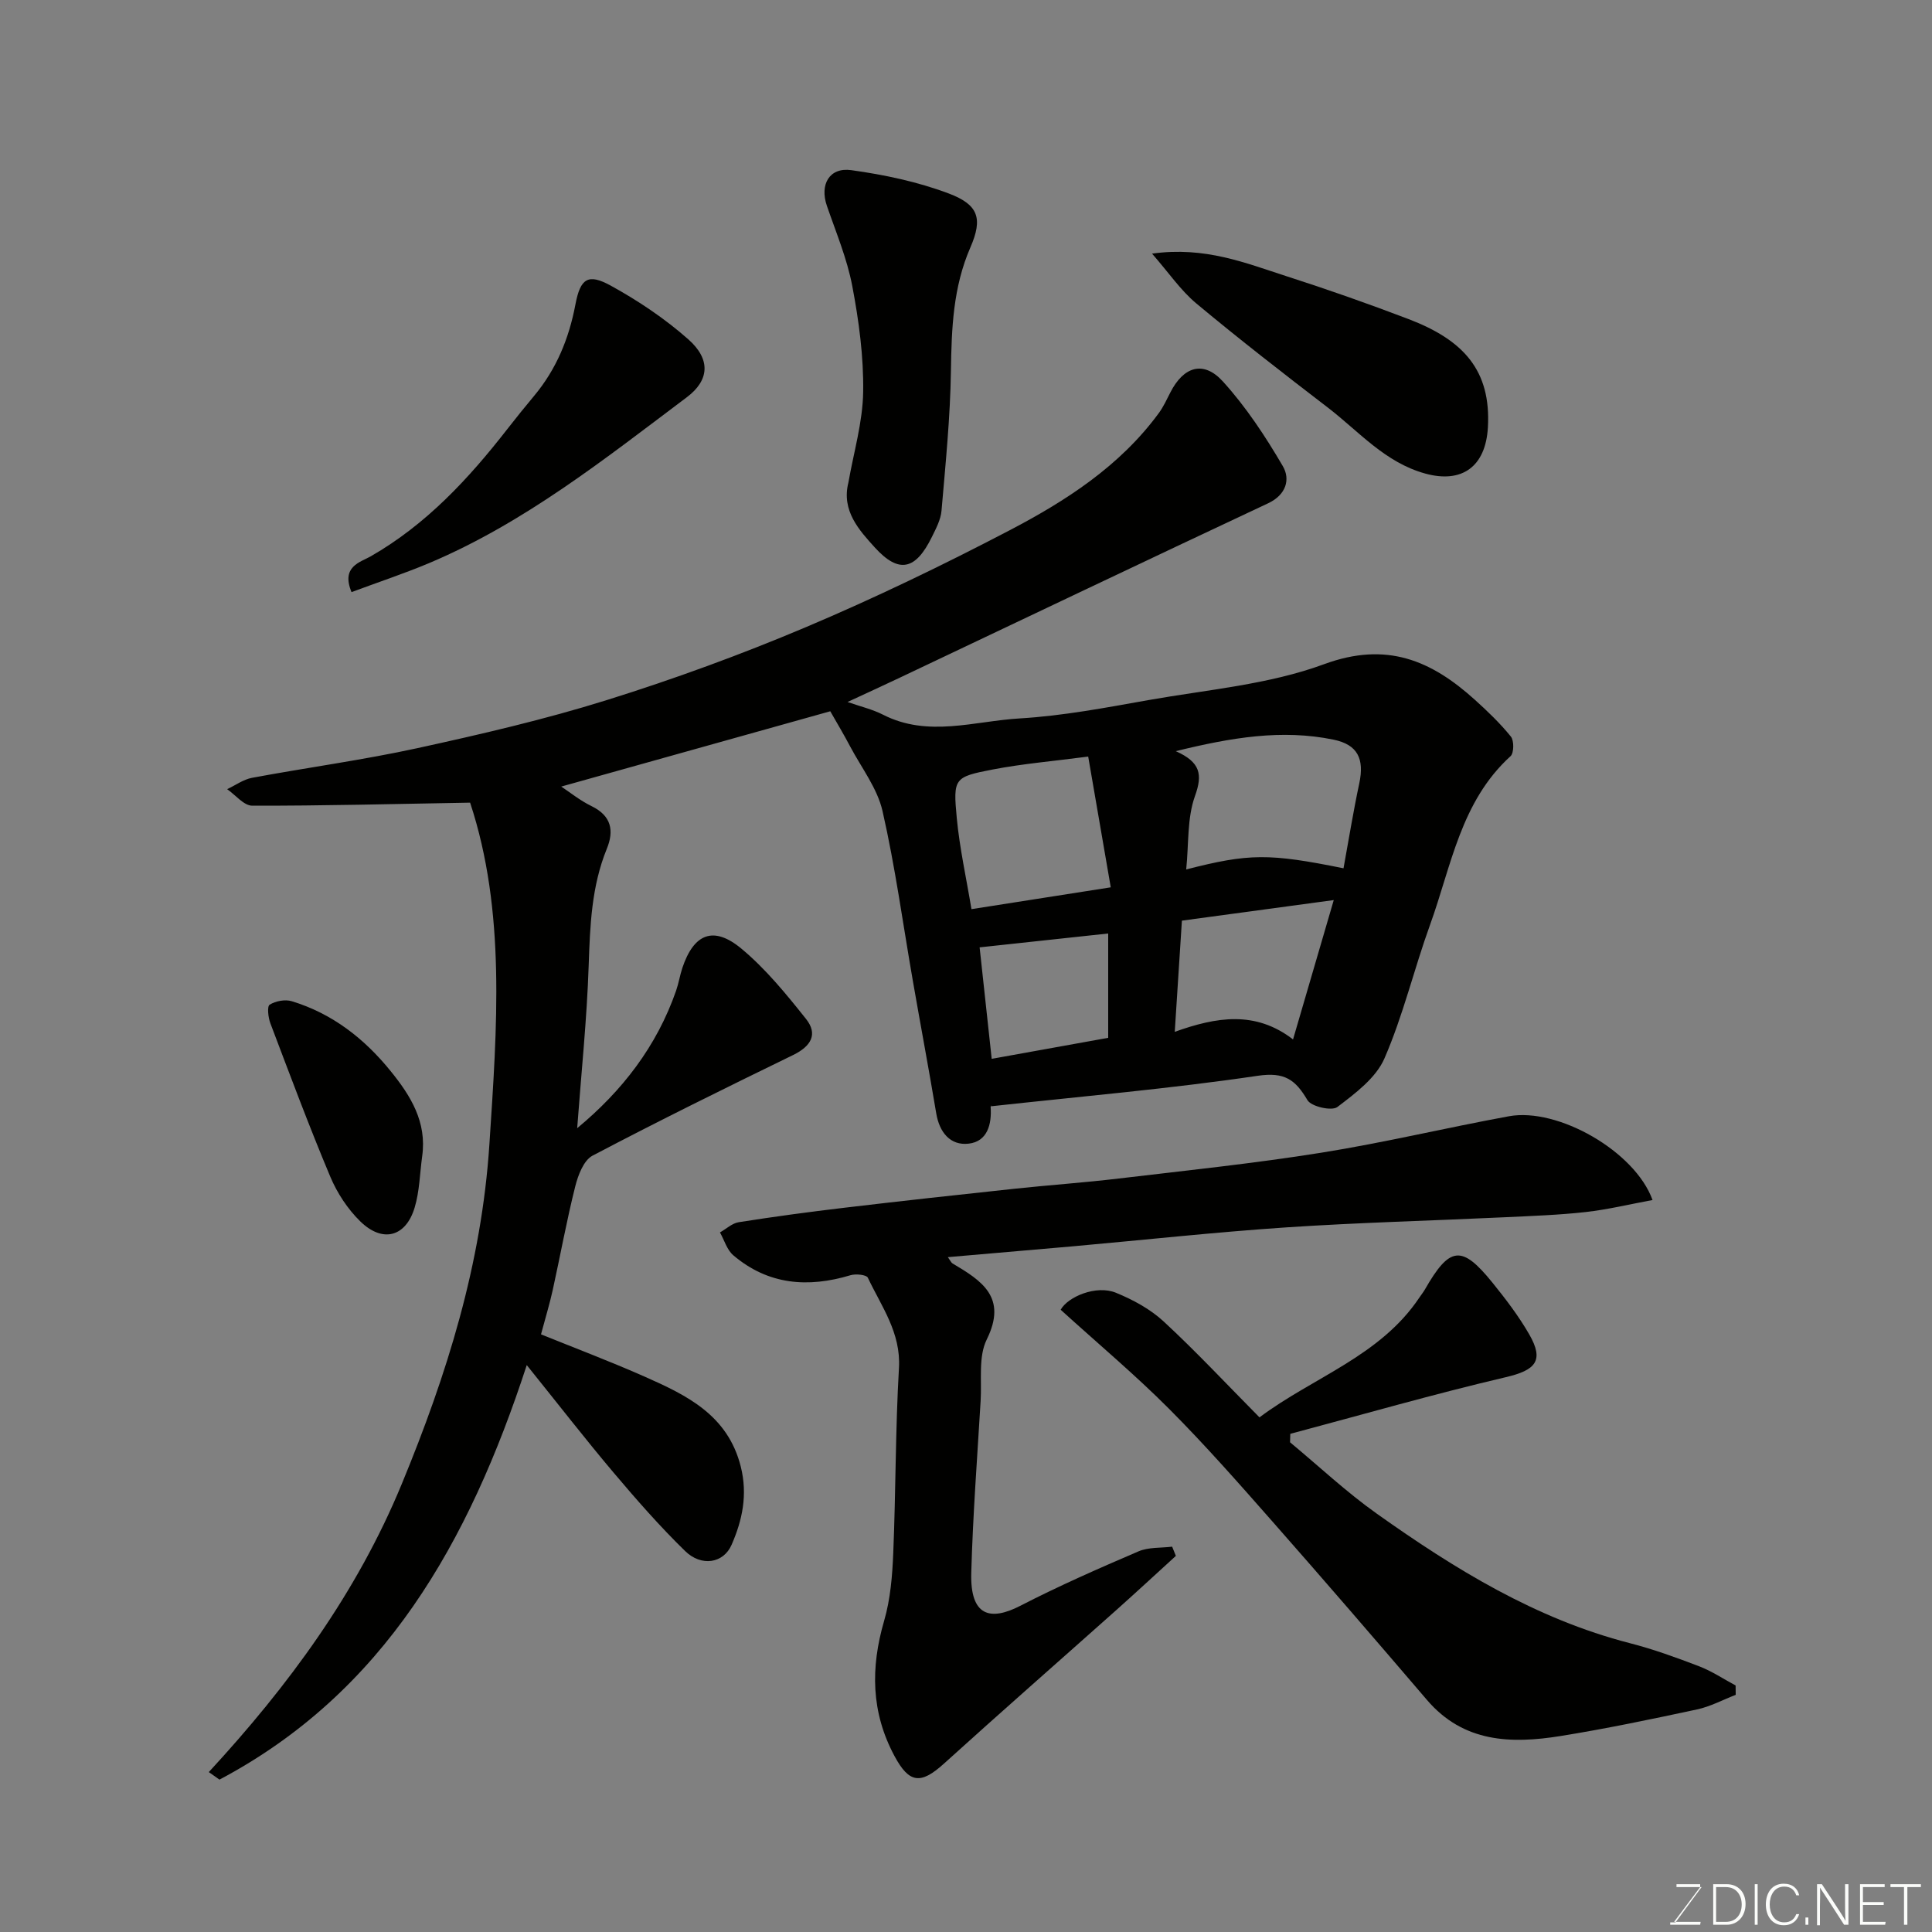 <svg enable-background="new 0 0 400 400" viewBox="0 0 400 400" xmlns="http://www.w3.org/2000/svg"><rect x="0" y="0" width="400" height="400" fill="#808080" stroke="none"/><path d="m171.9 147.26c-18.14 5.08-37.07 10.37-55.7 15.59 1.69 1.11 3.85 2.87 6.29 4.06 4.1 2 4.68 5.07 3.14 8.83-3.17 7.78-3.47 15.9-3.75 24.16-.37 11.15-1.54 22.27-2.38 33.68 9.31-7.71 16.46-16.93 20.48-28.47.53-1.53.78-3.16 1.29-4.7 2.37-7.1 6.44-8.81 12.22-4.01 5.03 4.18 9.28 9.4 13.38 14.55 2.53 3.17 1.05 5.67-2.66 7.48-13.93 6.78-27.83 13.63-41.54 20.84-1.83.97-3 4.06-3.58 6.39-1.78 7.08-3.08 14.28-4.65 21.41-.64 2.9-1.51 5.75-2.43 9.19 6.57 2.67 14.13 5.52 21.51 8.78 8.72 3.86 17.17 7.95 19.85 18.61 1.46 5.84.32 11.11-1.91 16.2-1.69 3.85-6.26 4.55-9.61 1.28-5.24-5.11-10.09-10.65-14.82-16.25-5.81-6.88-11.33-14-17.97-22.25-11.99 36.75-29.52 67.75-63.62 85.82-.74-.52-1.47-1.04-2.21-1.56 16.48-17.86 30.64-37.07 39.96-59.67 9.35-22.66 16.51-45.5 18.13-70.25 1.59-24.28 3.44-48.29-3.99-70.79-16.07.28-30.58.66-45.1.63-1.74 0-3.47-2.22-5.2-3.42 1.71-.8 3.34-2.01 5.14-2.35 11.38-2.12 22.89-3.67 34.19-6.13 13.18-2.88 26.38-5.94 39.25-9.96 13.95-4.36 27.74-9.4 41.21-15.09 14.29-6.04 28.3-12.81 42.06-19.99 11.77-6.14 22.98-13.35 31.05-24.36.95-1.3 1.64-2.81 2.38-4.26 2.73-5.37 6.86-6.69 10.87-2.28 4.79 5.27 8.8 11.36 12.41 17.53 1.58 2.69.75 5.92-3.04 7.7-25.44 11.93-50.8 24.04-76.2 36.08-3.52 1.67-7.05 3.28-10.88 5.06 2.69.94 5.15 1.51 7.33 2.62 9.33 4.78 18.93 1.33 28.33.78 8.94-.53 17.84-2.23 26.68-3.8 12.2-2.16 24.87-3.2 36.34-7.43 12.93-4.76 22.17-.78 31.18 7.35 2.65 2.39 5.25 4.88 7.48 7.64.68.84.65 3.4-.07 4.06-10.33 9.39-12.26 22.75-16.66 34.9-3.32 9.17-5.57 18.77-9.45 27.68-1.76 4.05-6.04 7.24-9.75 10.06-1.15.87-5.39-.09-6.18-1.42-2.5-4.23-4.7-5.88-10.31-5.05-18.17 2.69-36.51 4.26-55.25 6.32.22-.43-.05-.15-.04.11.26 3.64-.68 7.17-4.54 7.62-3.8.44-6.06-2.32-6.72-6.26-1.53-9.15-3.25-18.28-4.84-27.42-2.05-11.74-3.64-23.57-6.28-35.17-1.08-4.73-4.36-8.96-6.71-13.39-1.29-2.46-2.73-4.85-4.11-7.28zm106.26 32.51c1.12-6.11 2.04-11.87 3.26-17.56 1.09-5.11-.33-8.04-5.31-9.07-10.73-2.21-21.2-.44-32.68 2.38 5.11 2.28 5.59 4.81 3.98 9.28-1.65 4.58-1.27 9.89-1.82 15.21 13-3.34 17.15-3.36 32.57-.24zm-48.19 3.94c-1.58-9.15-3.08-17.87-4.67-27.07-7.22.95-13.57 1.48-19.79 2.68-7.97 1.54-8.2 1.8-7.42 10.05.59 6.24 1.97 12.41 3.04 18.86 9.66-1.51 18.62-2.92 28.84-4.52zm46.17 2.64c-10.73 1.45-20.59 2.79-31.44 4.26-.46 7.12-.94 14.65-1.48 23.02 8.6-3.08 16.68-4.45 24.49 1.57 2.88-9.85 5.63-19.24 8.43-28.85zm-46.7 28.52c0-7.61 0-14.71 0-21.6-9 .97-17.47 1.88-26.62 2.87.76 7.05 1.6 14.8 2.5 23.08 8.34-1.51 16.4-2.96 24.12-4.35z" fill="#010100"/><path d="m196.24 260.28c.58.8.71 1.15.97 1.3 6.03 3.58 11.42 6.98 7.08 15.76-1.76 3.57-1 8.41-1.26 12.69-.71 11.87-1.61 23.73-1.94 35.61-.25 8.97 3.9 10.05 10.18 6.81 7.97-4.11 16.2-7.72 24.45-11.26 2.08-.89 4.63-.68 6.96-.97.26.64.51 1.27.77 1.91-4.07 3.71-8.11 7.45-12.22 11.12-11.94 10.64-23.97 21.18-35.83 31.92-4.79 4.33-7.17 4.05-10.2-1.59-4.87-9.06-4.98-18.29-2.15-28.01 1.31-4.5 1.7-9.35 1.89-14.07.53-12.76.44-25.55 1.18-38.29.42-7.31-3.63-12.71-6.44-18.67-.29-.62-2.49-.85-3.59-.52-8.81 2.65-17.04 2.01-24.26-4.12-1.32-1.12-1.87-3.14-2.77-4.74 1.3-.73 2.53-1.91 3.91-2.12 7.26-1.14 14.55-2.13 21.85-2.99 11.72-1.39 23.46-2.68 35.2-3.93 7.19-.77 14.41-1.26 21.59-2.12 13.99-1.66 28.01-3.12 41.92-5.34 13.03-2.08 25.89-5.17 38.87-7.55 10.14-1.86 26.11 7.26 29.74 17.34-4.7.87-9.24 1.97-13.84 2.49-5.57.62-11.19.81-16.8 1.08-15.03.71-30.09 1.09-45.1 2.09-14.76.99-29.47 2.6-44.21 3.92-8.48.74-16.97 1.47-25.95 2.25z" fill="#010100"/><path d="m219.6 271.17c1.48-2.68 7.35-5.19 11.44-3.52 3.54 1.45 7.13 3.39 9.91 5.97 6.71 6.21 12.97 12.92 19.81 19.83 11.17-8.36 25.01-12.66 33.13-24.84.36-.54.78-1.05 1.11-1.62 5.14-8.98 7.63-9.3 13.98-1.45 2.77 3.42 5.47 6.96 7.65 10.76 3.12 5.44 1.28 7.39-4.87 8.83-14.96 3.51-29.75 7.77-44.62 11.73-.02.58-.03 1.17-.05 1.75 5.98 4.96 11.67 10.32 17.99 14.8 16.13 11.45 32.88 21.77 52.36 26.79 4.87 1.25 9.63 2.98 14.33 4.78 2.64 1.01 5.05 2.63 7.57 3.98.01.65.02 1.29.02 1.94-2.67 1.03-5.25 2.43-8.01 3.02-9.39 2.01-18.81 3.99-28.29 5.51-10.21 1.64-20.06 1.36-27.61-7.46-10.59-12.38-21.23-24.72-31.99-36.94-6.99-7.94-13.98-15.89-21.44-23.37-7-7.02-14.61-13.4-22.42-20.49z" fill="#010100"/><path d="m175.65 99.92c1.09-6.26 2.97-12.51 3.06-18.79.11-7.31-.89-14.72-2.26-21.93-1.08-5.67-3.37-11.11-5.26-16.61-1.5-4.36.5-8 5.07-7.36 6.83.95 13.74 2.4 20.17 4.83 6.13 2.31 7.1 5.14 4.48 11.16-3.59 8.25-3.9 16.75-4.03 25.52-.14 9.68-1.12 19.35-1.95 29-.16 1.86-1.15 3.71-2 5.44-3.33 6.78-6.78 7.69-11.8 2.18-3.21-3.55-6.96-7.59-5.48-13.44z" fill="#010100"/><path d="m238.52 52.51c11.02-1.53 19.41 1.97 27.87 4.69 8.49 2.73 16.92 5.69 25.25 8.87 11.29 4.31 17.11 10.56 16.41 22.47-.48 8.08-5.37 11.61-12.99 9.5-8.32-2.3-13.69-8.69-20.1-13.62-9.2-7.06-18.37-14.17-27.27-21.59-3.24-2.7-5.68-6.33-9.17-10.32z" fill="#010100"/><path d="m72.78 122.59c-2.22-5.32 1.84-6.19 3.96-7.4 11.53-6.61 20.28-16.06 28.3-26.36 1.81-2.33 3.67-4.62 5.56-6.89 4.59-5.51 7.2-11.84 8.53-18.88 1.03-5.47 2.64-6.5 7.36-3.9 5.67 3.12 11.17 6.81 16.01 11.09 4.74 4.19 4.32 8.51-.27 11.97-16.96 12.75-33.62 26.02-53.4 34.37-5.27 2.21-10.72 4.01-16.05 6z" fill="#010100"/><path d="m87.41 239.37c-.49 3.56-.54 7.24-1.56 10.64-1.82 6.08-6.62 7.38-11.24 2.88-2.62-2.55-4.81-5.89-6.23-9.27-4.4-10.47-8.37-21.12-12.4-31.75-.46-1.2-.71-3.52-.15-3.86 1.23-.76 3.19-1.14 4.57-.72 8.41 2.55 15.07 7.77 20.52 14.52 4.09 5.05 7.48 10.48 6.49 17.56z" fill="#010100"/><g fill="#fbfcfa"><path d="m346.9 398 5.4-7.3h-5.2v-.6h4.9v.6l-5.4 7.2h5.5l-.1.6h-6.2v-.5z"/><path d="m354.7 390.1h2.8c2.3 0 3.9 1.6 3.9 4.1s-1.6 4.3-3.9 4.3h-2.8zm.6 7.8h2c2.2 0 3.3-1.6 3.3-3.6 0-1.8-1-3.6-3.3-3.6h-2z"/><path d="m363.9 390.1v8.4h-.6v-8.4z"/><path d="m372.5 396.3c-.4 1.3-1.4 2.3-3.2 2.3-2.4 0-3.7-1.9-3.7-4.3 0-2.3 1.2-4.3 3.7-4.3 1.8 0 2.9 1 3.2 2.4h-.6c-.4-1.1-1.1-1.8-2.5-1.8-2.1 0-3 1.9-3 3.7s.9 3.7 3 3.7c1.4 0 2.1-.7 2.5-1.7z"/><path d="m373.8 398.5v-1.5h.6v1.5z"/><path d="m376.2 398.5v-8.4h1c1.3 2 4.4 6.6 4.9 7.6-.1-1.2-.1-2.4-.1-3.8v-3.8h.7v8.4h-.9c-1.2-1.9-4.4-6.8-5-7.7.1 1.1 0 2.3 0 3.9v3.9h-.6z"/><path d="m390 394.4h-4.3v3.5h4.7l-.1.6h-5.2v-8.4h5.1v.6h-4.5v3.1h4.3z"/><path d="m394.2 390.7h-2.8v-.6h6.3v.6h-2.8v7.8h-.7z"/></g></svg>